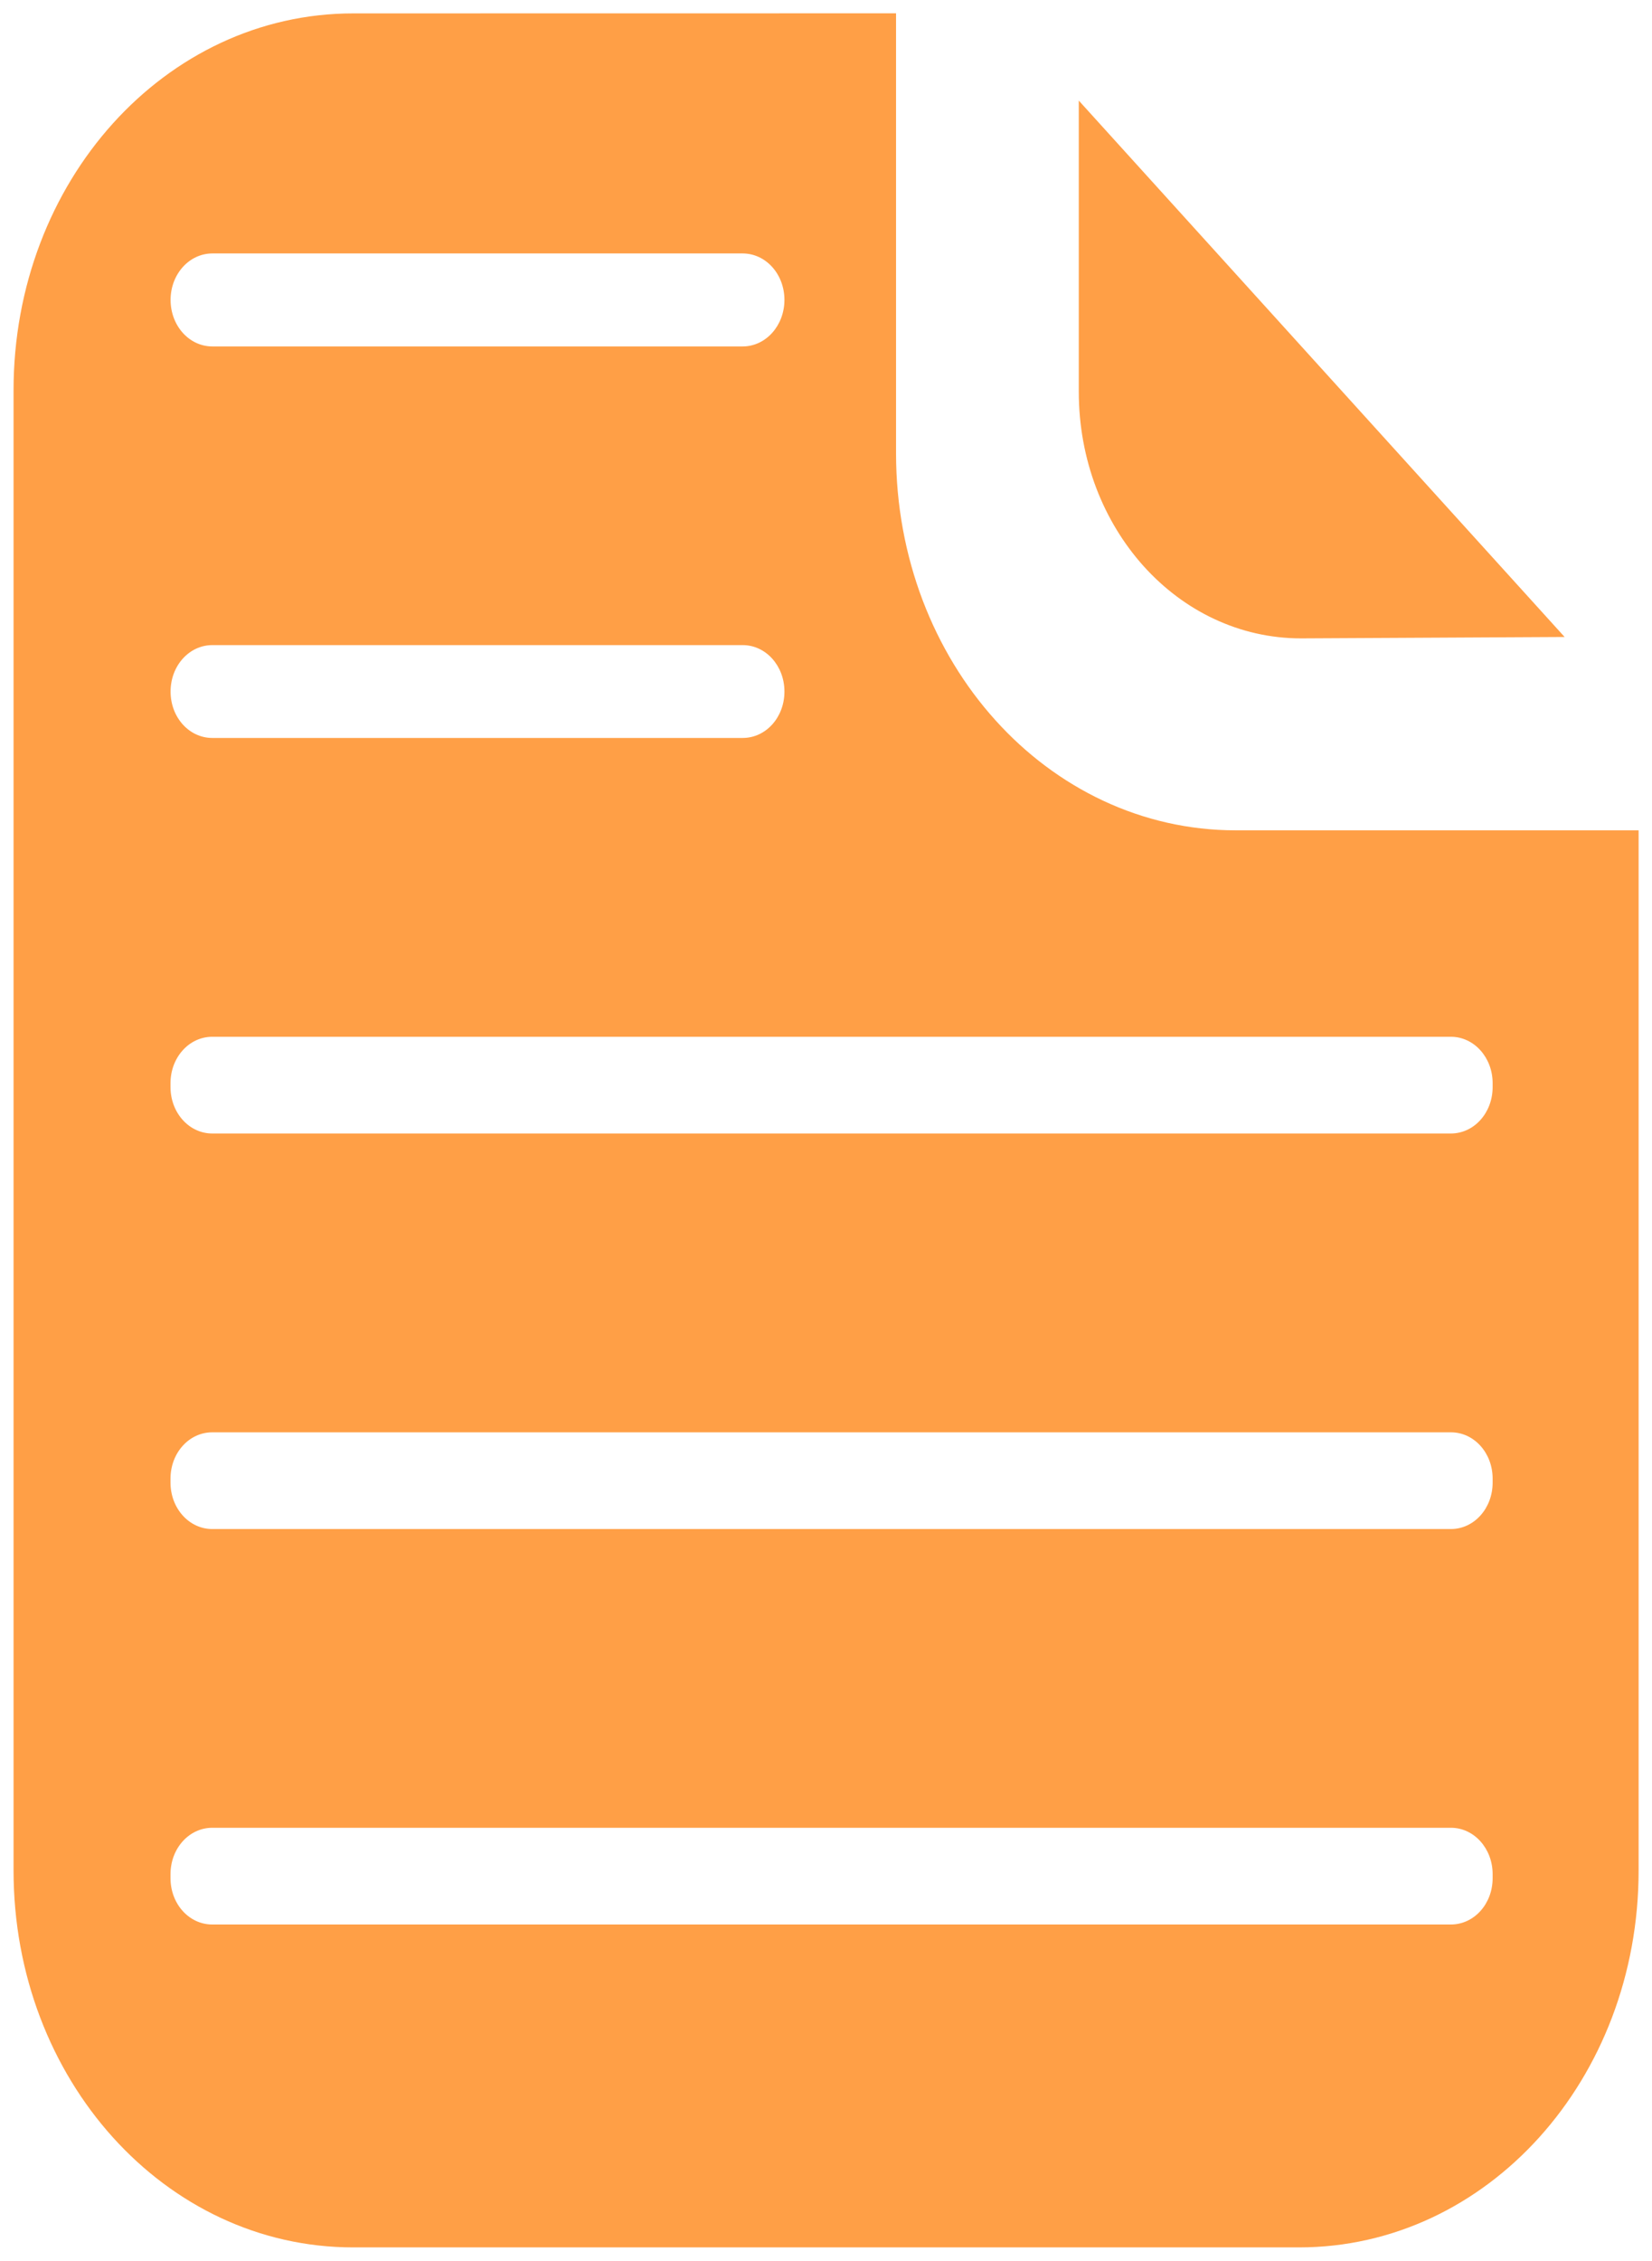 <?xml version="1.0" encoding="UTF-8" standalone="no"?>
<!-- Created with Inkscape (http://www.inkscape.org/) -->

<svg
   xmlns:dc="http://purl.org/dc/elements/1.1/"
   xmlns:cc="http://creativecommons.org/ns#"
   xmlns:rdf="http://www.w3.org/1999/02/22-rdf-syntax-ns#"
   xmlns:svg="http://www.w3.org/2000/svg"
   xmlns="http://www.w3.org/2000/svg"
   xmlns:sodipodi="http://sodipodi.sourceforge.net/DTD/sodipodi-0.dtd"
   xmlns:inkscape="http://www.inkscape.org/namespaces/inkscape"
   width="21.344mm"
   height="29.199mm"
   viewBox="0 0 21.344 29.199"
   version="1.1"
   id="svg8"
   sodipodi:docname="angebot_neu.svg"
   inkscape:version="0.92.3 (2405546, 2018-03-11)">
  <defs
     id="defs2" />
  <sodipodi:namedview
     id="base"
     pagecolor="#ffffff"
     bordercolor="#666666"
     borderopacity="1.0"
     inkscape:pageopacity="0.0"
     inkscape:pageshadow="2"
     inkscape:zoom="1.4"
     inkscape:cx="-276.3463"
     inkscape:cy="50.903324"
     inkscape:document-units="mm"
     inkscape:current-layer="layer2"
     showgrid="false"
     inkscape:snap-global="true"
     showguides="true"
     inkscape:guide-bbox="true"
     inkscape:window-width="1920"
     inkscape:window-height="1052"
     inkscape:window-x="1920"
     inkscape:window-y="0"
     inkscape:window-maximized="1"
     inkscape:showpageshadow="false"
     showborder="false">
    <sodipodi:guide
       position="-255.358,-40.857"
       orientation="1,0"
       id="guide4675"
       inkscape:locked="false" />
  </sodipodi:namedview>
  <g
     inkscape:groupmode="layer"
     id="layer2"
     inkscape:label="Ebene 2"
     style="display:inline"
     transform="translate(-75.819,-127.159)">
    <path
       id="rect4556"
       style="opacity:1;fill:#ff9f46;fill-opacity:1;stroke:none;stroke-width:0.348;stroke-linecap:round;stroke-linejoin:round;stroke-miterlimit:4;stroke-dasharray:none;stroke-opacity:1;paint-order:normal"
       d="m 89.757,128.458 v 3.759 c 0,0.441 0.08,0.861 0.225,1.243 0.145,0.381 0.355,0.724 0.614,1.012 0.26,0.288 0.569,0.521 0.912,0.681 0.344,0.161 0.722,0.25 1.12,0.25 l 3.406,-0.018 z m -9.375,-1.126 c -2.431,0 -4.388,2.171 -4.388,4.868 v 19.114 c 0,2.697 1.956,4.868 4.388,4.868 h 12.22 c 2.431,0 4.388,-2.171 4.388,-4.868 v -13.432 h -5.205 c -0.608,0 -1.186,-0.136 -1.712,-0.382 -0.525,-0.246 -0.998,-0.601 -1.394,-1.041 -0.397,-0.44 -0.717,-0.964 -0.939,-1.547 -0.221,-0.583 -0.344,-1.225 -0.344,-1.899 v -5.682 z m -1.819,3.1 h 6.851 c 0.3,0 0.54,0.268 0.54,0.6 0,0.332 -0.241,0.601 -0.54,0.601 h -6.851 c -0.3,0 -0.54,-0.268 -0.54,-0.601 0,-0.332 0.241,-0.6 0.54,-0.6 z m -9.92e-4,5.058 h 6.853 c 0.299,0 0.539,0.268 0.539,0.599 v 0.002 c 0,0.332 -0.24,0.598 -0.539,0.598 h -6.853 c -0.299,0 -0.539,-0.266 -0.539,-0.598 v -0.002 c 0,-0.332 0.24,-0.599 0.539,-0.599 z m 0,5.058 h 16.003 c 0.299,0 0.539,0.268 0.539,0.599 v 0.051 c 0,0.332 -0.24,0.599 -0.539,0.599 H 78.561 c -0.299,0 -0.539,-0.268 -0.539,-0.599 v -0.051 c 0,-0.332 0.24,-0.599 0.539,-0.599 z m 0,5.108 h 16.003 c 0.299,0 0.539,0.266 0.539,0.598 v 0.052 c 0,0.332 -0.24,0.599 -0.539,0.599 H 78.561 c -0.299,0 -0.539,-0.268 -0.539,-0.599 v -0.052 c 0,-0.332 0.24,-0.598 0.539,-0.598 z m 0,5.107 h 16.003 c 0.299,0 0.539,0.268 0.539,0.599 v 0.052 c 0,0.332 -0.24,0.598 -0.539,0.598 H 78.561 c -0.299,0 -0.539,-0.266 -0.539,-0.598 v -0.052 c 0,-0.332 0.24,-0.599 0.539,-0.599 z"
       inkscape:connector-curvature="0" />
  </g>
</svg>
